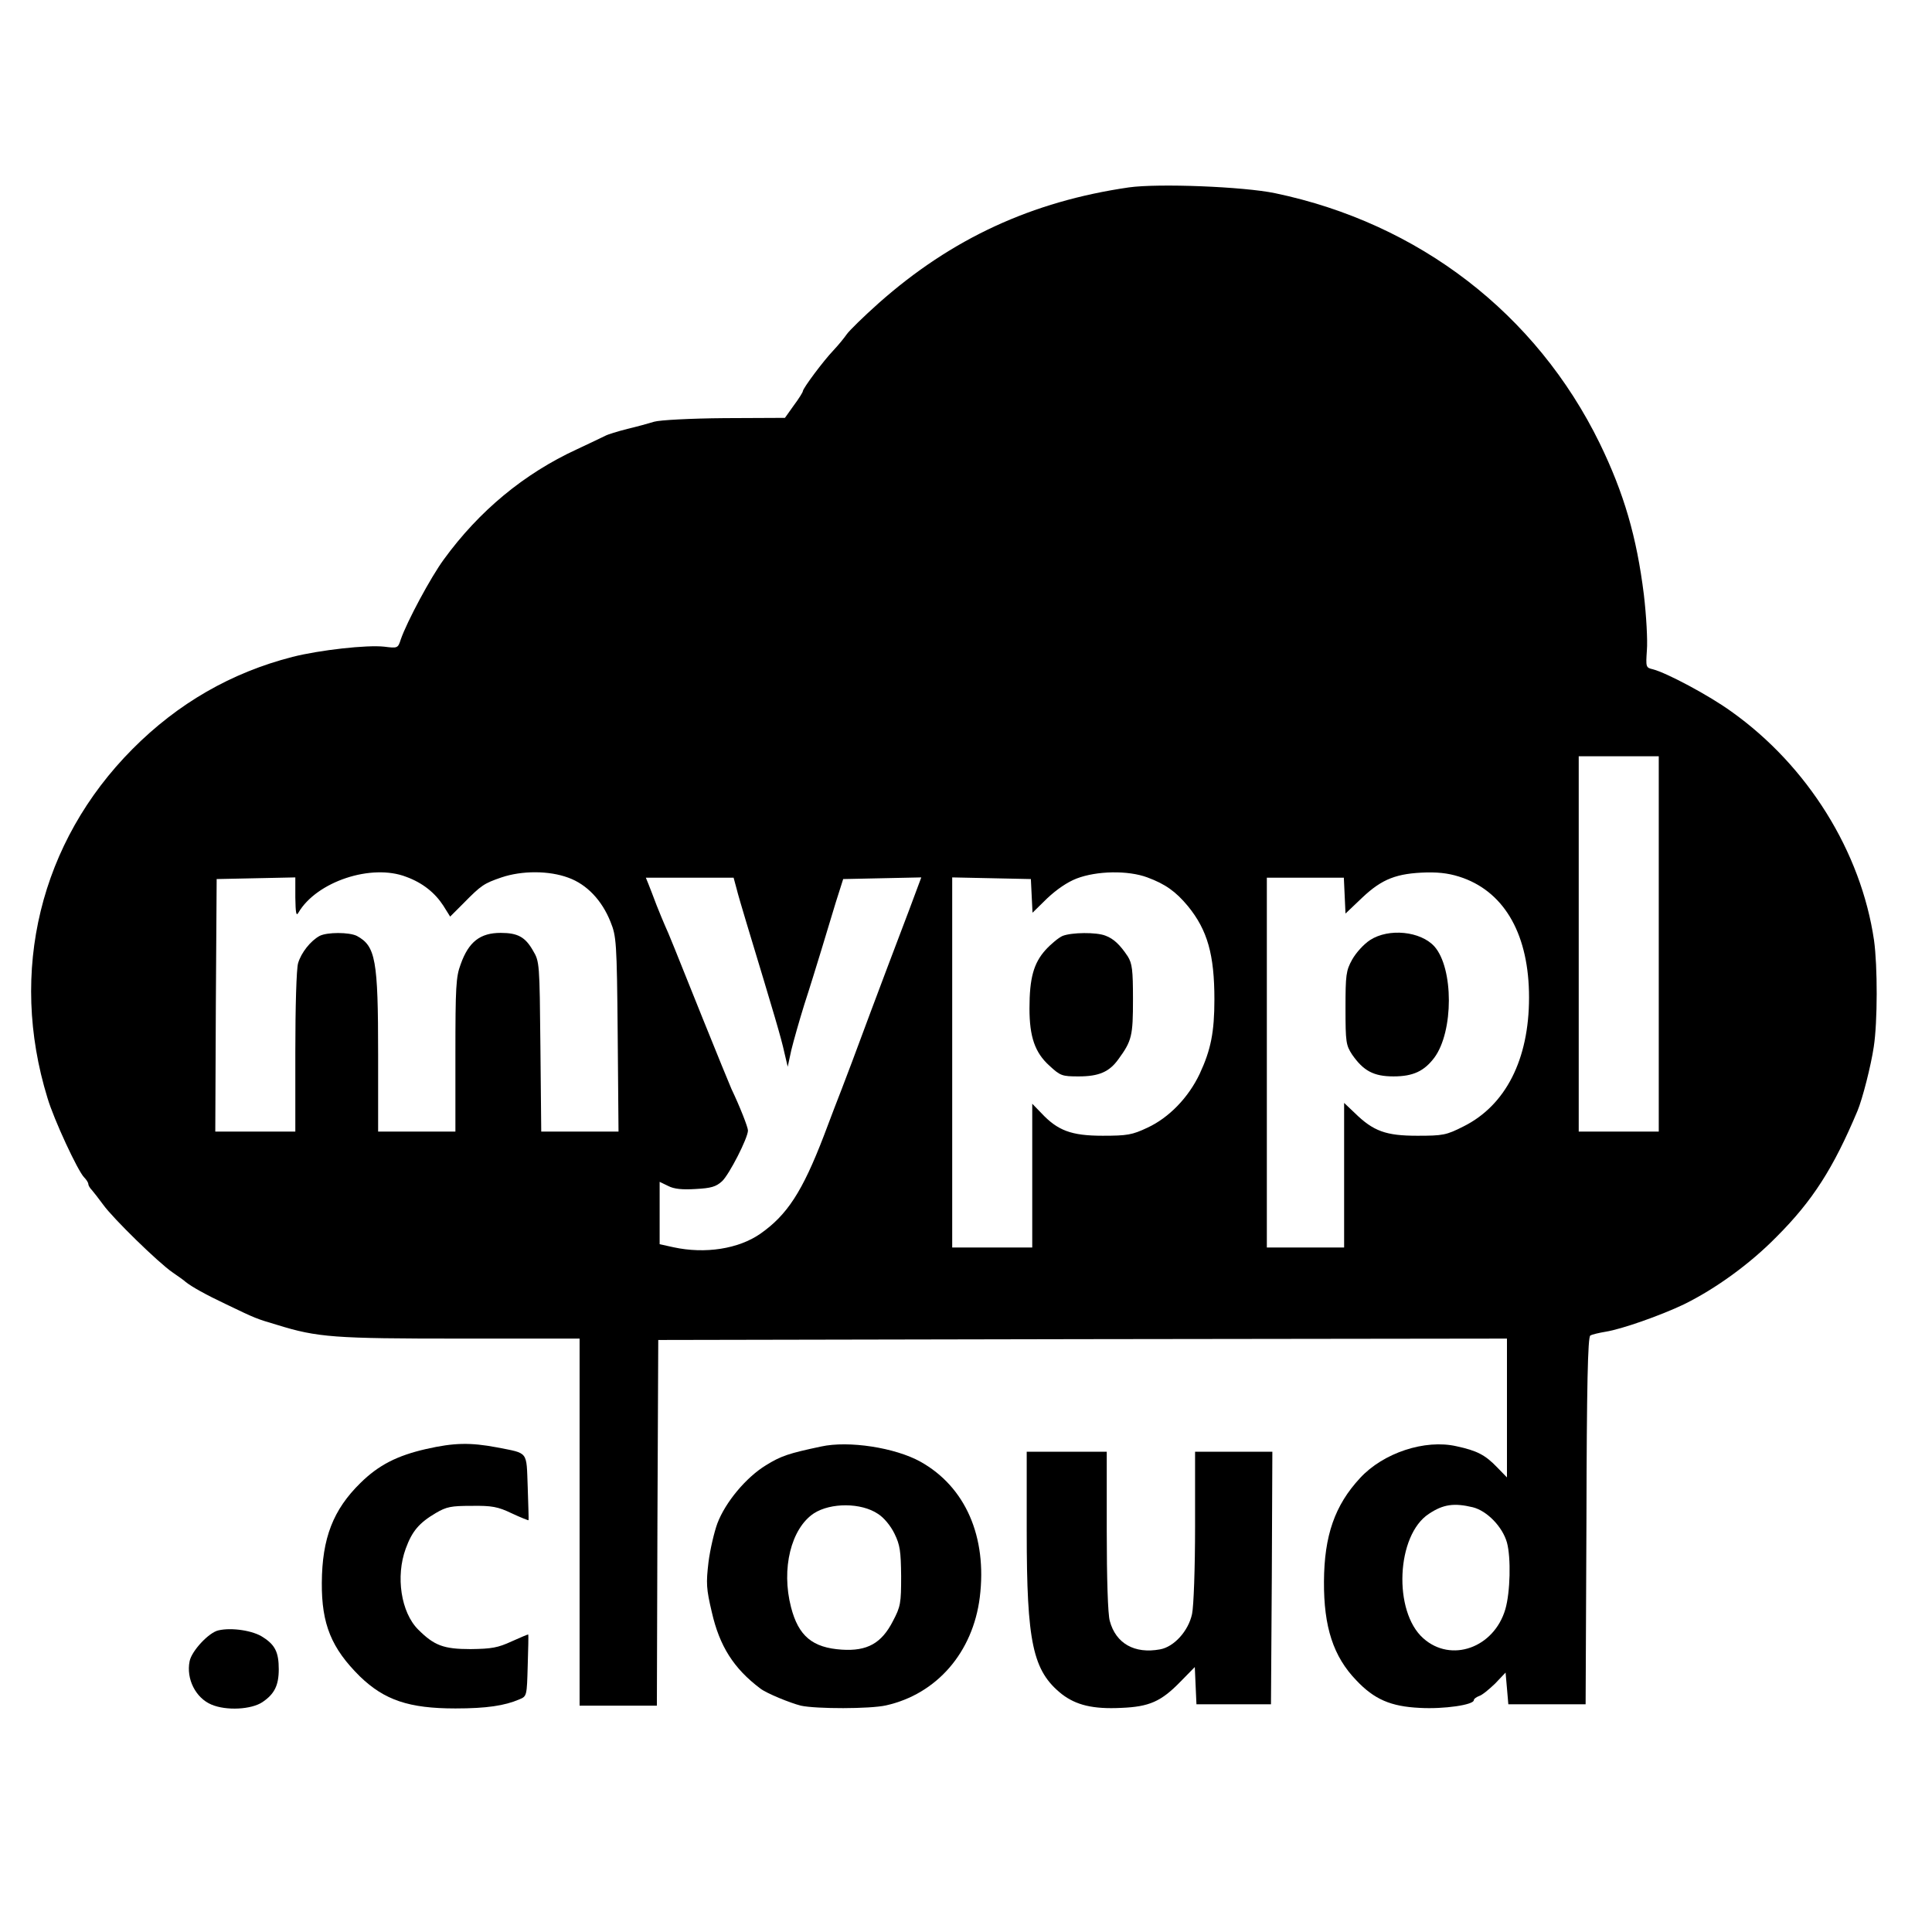 <?xml version="1.0" standalone="no"?>
<!DOCTYPE svg PUBLIC "-//W3C//DTD SVG 20010904//EN"
 "http://www.w3.org/TR/2001/REC-SVG-20010904/DTD/svg10.dtd">
<svg version="1.0" xmlns="http://www.w3.org/2000/svg"
 width="700pt" height="700pt" viewBox="0 0 700 700"
 preserveAspectRatio="xMidYMid meet">
<g transform="translate(0,700) scale(0.1,-0.1)"
fill="#000000" stroke="none">
<path d="M4090 6321 c-351 -51 -642 -185 -906 -419 -55 -49 -107 -100 -116
-113 -9 -13 -30 -39 -48 -58 -38 -40 -110 -137 -111 -148 0 -4 -15 -28 -33
-52 l-32 -45 -219 -1 c-124 -1 -235 -7 -255 -13 -19 -6 -63 -18 -97 -26 -35
-9 -71 -20 -80 -25 -10 -5 -56 -27 -103 -49 -191 -88 -354 -223 -482 -399 -47
-64 -133 -224 -156 -290 -10 -32 -12 -32 -60 -26 -62 7 -233 -12 -332 -37
-222 -57 -415 -168 -580 -334 -335 -337 -449 -806 -308 -1264 23 -78 110 -265
133 -288 8 -8 15 -19 15 -24 0 -5 6 -15 13 -22 6 -7 25 -31 41 -53 35 -49 201
-211 251 -245 20 -14 42 -29 48 -35 23 -18 71 -45 147 -81 108 -52 109 -52
183 -74 148 -46 208 -50 665 -50 l432 0 0 -665 0 -665 140 0 140 0 2 662 3
663 1538 3 1537 2 0 -252 0 -251 -35 36 c-44 46 -74 61 -148 77 -114 26 -265
-24 -349 -115 -92 -99 -130 -209 -131 -375 -1 -165 34 -272 117 -358 65 -69
125 -95 230 -100 88 -5 196 11 196 28 0 5 9 11 19 15 11 3 36 24 58 45 l38 40
5 -57 5 -58 140 0 140 0 3 664 c1 491 5 667 14 672 6 4 32 10 56 14 57 9 197
58 283 99 114 56 239 146 336 245 131 131 206 249 293 456 18 43 49 164 59
232 14 91 14 292 1 386 -47 321 -240 632 -517 829 -80 58 -234 140 -284 153
-26 6 -26 8 -22 69 3 35 -2 126 -11 202 -26 209 -72 367 -160 548 -230 470
-655 797 -1176 906 -115 24 -424 36 -530 21z m1920 -2741 l0 -680 -145 0 -145
0 0 680 0 680 145 0 145 0 0 -680z m-4538 243 c60 -22 104 -58 134 -104 l25
-40 48 48 c65 66 74 72 138 94 74 25 172 25 242 -1 67 -24 122 -82 153 -160
21 -52 23 -71 26 -407 l3 -353 -140 0 -140 0 -3 308 c-3 302 -3 308 -27 348
-28 49 -55 64 -117 64 -74 0 -116 -32 -145 -114 -17 -45 -19 -82 -19 -328 l0
-278 -140 0 -140 0 0 280 c0 343 -9 392 -77 429 -28 14 -108 14 -135 0 -33
-18 -67 -61 -78 -99 -6 -20 -10 -158 -10 -322 l0 -288 -145 0 -145 0 2 458 3
457 143 3 142 3 0 -73 c1 -55 3 -69 11 -55 66 113 265 179 391 130z m2685 -2
c65 -24 103 -51 147 -104 71 -87 96 -176 96 -338 0 -119 -13 -183 -53 -269
-41 -87 -112 -160 -190 -196 -55 -26 -73 -29 -162 -29 -114 0 -163 19 -222 82
l-33 34 0 -260 0 -261 -145 0 -145 0 0 670 0 671 143 -3 142 -3 3 -61 3 -61
53 52 c34 32 73 59 107 72 73 28 186 30 256 4z m1144 -2 c154 -56 239 -210
239 -433 0 -225 -85 -391 -237 -467 -63 -32 -75 -34 -168 -34 -113 0 -159 16
-227 83 l-38 36 0 -262 0 -262 -140 0 -140 0 0 670 0 670 140 0 139 0 3 -65 3
-65 61 58 c72 68 125 88 233 91 53 1 90 -5 132 -20z m-2633 -36 c5 -21 22 -78
37 -128 102 -337 125 -414 137 -469 l12 -51 13 60 c8 33 29 107 47 165 19 58
46 146 61 195 15 50 39 128 53 175 l27 85 142 3 141 3 -44 -118 c-54 -141
-108 -286 -139 -368 -58 -156 -87 -234 -105 -280 -11 -27 -40 -104 -65 -170
-78 -203 -133 -287 -230 -355 -79 -55 -200 -74 -315 -49 l-50 11 0 113 0 113
31 -15 c21 -11 51 -14 99 -11 56 3 74 8 96 28 26 24 94 157 94 184 0 12 -29
86 -60 151 -5 11 -52 126 -104 255 -107 267 -123 307 -136 335 -5 11 -19 45
-31 75 -11 30 -25 65 -30 78 l-9 22 159 0 159 0 10 -37z m2668 -2244 c52 -13
108 -71 124 -128 15 -55 12 -181 -6 -242 -41 -139 -196 -195 -297 -105 -110
97 -98 374 20 451 52 35 92 40 159 24z"/>
<path d="M3850 3609 c-14 -6 -42 -29 -62 -51 -43 -48 -58 -102 -58 -212 0
-103 20 -160 72 -207 40 -37 46 -39 106 -39 73 0 111 16 144 62 49 67 53 85
53 217 0 108 -3 130 -19 156 -28 42 -51 64 -81 75 -33 13 -122 12 -155 -1z"/>
<path d="M4964 3594 c-23 -15 -51 -46 -65 -71 -22 -40 -24 -55 -24 -176 0
-124 2 -134 24 -168 41 -59 78 -79 150 -79 71 0 111 19 148 68 70 95 70 324 0
403 -50 55 -165 67 -233 23z"/>
<path d="M1544 1750 c-105 -24 -172 -58 -238 -123 -99 -97 -139 -200 -140
-362 -1 -150 35 -237 138 -339 89 -86 178 -116 346 -116 113 0 179 10 232 33
27 11 27 13 30 122 2 60 3 111 2 113 0 1 -27 -10 -60 -25 -50 -23 -72 -27
-149 -28 -98 0 -132 13 -190 71 -62 62 -82 192 -45 293 23 63 48 93 109 129
39 23 56 26 130 26 73 1 95 -3 145 -27 32 -15 60 -26 61 -25 1 2 -1 56 -3 120
-5 133 4 121 -112 144 -96 18 -155 17 -256 -6z"/>
<path d="M2975 1759 c-118 -25 -145 -34 -200 -68 -72 -44 -147 -134 -176 -211
-11 -30 -26 -93 -32 -140 -9 -77 -8 -96 12 -181 28 -123 79 -204 176 -277 22
-17 107 -52 147 -62 56 -12 250 -12 308 1 184 41 315 192 340 392 27 219 -52
400 -215 491 -92 51 -260 77 -360 55z m206 -244 c21 -13 46 -43 60 -72 20 -41
23 -63 24 -154 0 -98 -2 -110 -30 -163 -41 -80 -93 -109 -185 -103 -106 7
-157 49 -184 154 -36 139 0 285 83 340 61 39 171 39 232 -2z"/>
<path d="M3720 1451 c0 -404 22 -505 127 -589 52 -40 113 -55 215 -50 102 4
145 23 215 95 l52 53 3 -68 3 -67 135 0 135 0 3 458 2 457 -140 0 -140 0 0
-270 c0 -152 -5 -291 -11 -318 -13 -61 -65 -119 -116 -128 -92 -17 -160 21
-182 103 -7 23 -11 155 -11 326 l0 287 -145 0 -145 0 0 -289z"/>
<path d="M792 1093 c-35 -7 -98 -75 -105 -112 -13 -64 22 -133 79 -157 54 -23
145 -18 185 9 43 29 59 60 59 119 0 61 -13 88 -57 116 -35 24 -113 36 -161 25z"/>
</g>
</svg>
